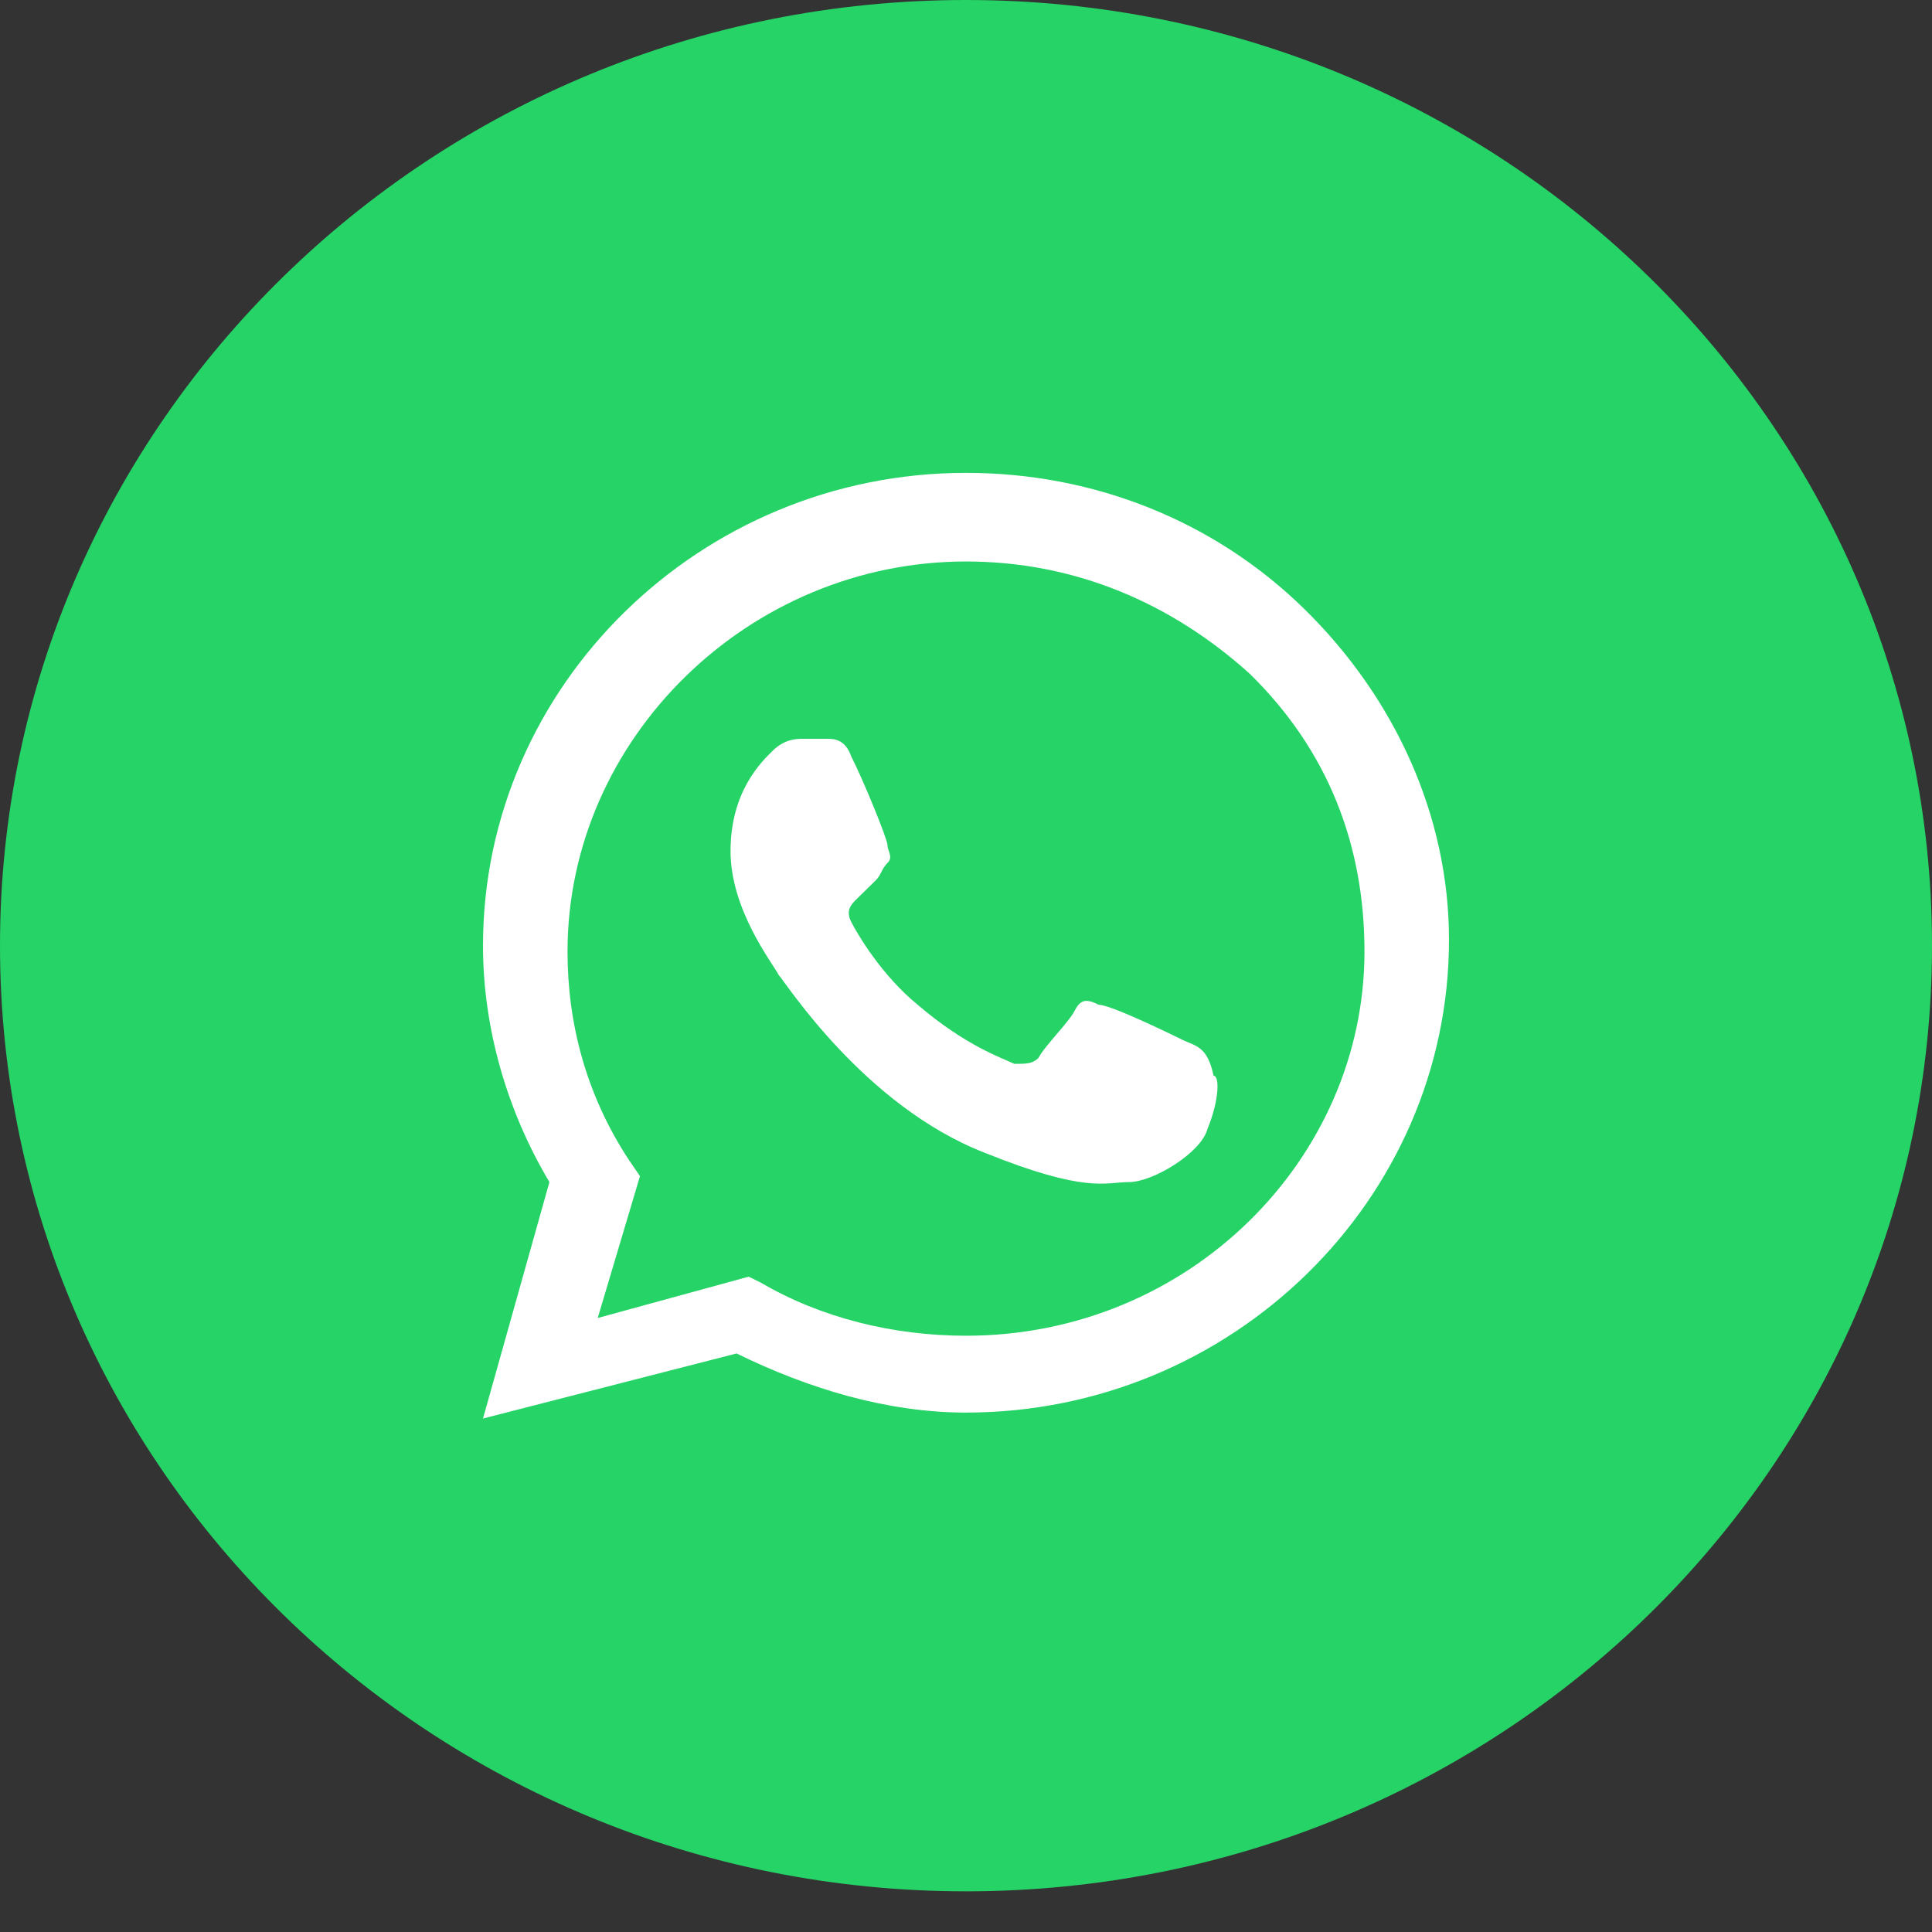 <svg width="40" height="40" viewBox="0 0 40 40" fill="none" xmlns="http://www.w3.org/2000/svg">
<rect x="0" y="0" width="40" height="40" fill="#333333" stroke="none"/>
<path d="M0 19.579C0 30.392 8.954 39.158 20 39.158C31.046 39.158 40 30.392 40 19.579C40 8.766 31.046 0 20 0C8.954 0 0 8.766 0 19.579Z" fill="#25D366"/>
<path fill-rule="evenodd" clip-rule="evenodd" d="M27 12.604C25.125 10.768 22.625 9.79 20 9.79C14.5 9.79 10 14.195 10 19.579C10 21.292 10.5 23.005 11.375 24.474L10 29.369L15.25 28.022C16.75 28.757 18.375 29.246 20 29.246C25.5 29.246 30 24.841 30 19.457C30 16.887 28.875 14.44 27 12.604ZM20 27.655C18.5 27.655 17 27.288 15.75 26.554L15.5 26.432L12.375 27.288L13.25 24.351L13 23.984C12.125 22.638 11.75 21.17 11.75 19.701C11.75 15.296 15.5 11.625 20 11.625C22.25 11.625 24.25 12.482 25.875 13.95C27.5 15.541 28.25 17.499 28.25 19.701C28.25 23.984 24.625 27.655 20 27.655ZM24.5 21.537C24.25 21.415 23 20.803 22.75 20.803C22.5 20.68 22.375 20.68 22.25 20.925C22.125 21.17 21.625 21.659 21.5 21.904C21.375 22.026 21.25 22.026 21 22.026C20.75 21.904 20 21.659 19 20.803C18.25 20.191 17.75 19.334 17.625 19.09C17.5 18.845 17.625 18.722 17.75 18.6C17.875 18.478 18 18.355 18.125 18.233C18.25 18.111 18.25 17.988 18.375 17.866C18.5 17.744 18.375 17.621 18.375 17.499C18.375 17.376 17.875 16.153 17.625 15.663C17.5 15.296 17.25 15.296 17.125 15.296C17 15.296 16.875 15.296 16.625 15.296C16.5 15.296 16.25 15.296 16 15.541C15.75 15.786 15.125 16.397 15.125 17.621C15.125 18.845 16 19.946 16.125 20.191C16.25 20.313 17.875 22.883 20.375 23.862C22.5 24.718 22.875 24.474 23.375 24.474C23.875 24.474 24.875 23.862 25 23.372C25.25 22.761 25.25 22.271 25.125 22.271C25 21.659 24.75 21.659 24.5 21.537Z" fill="white"/>
</svg>
